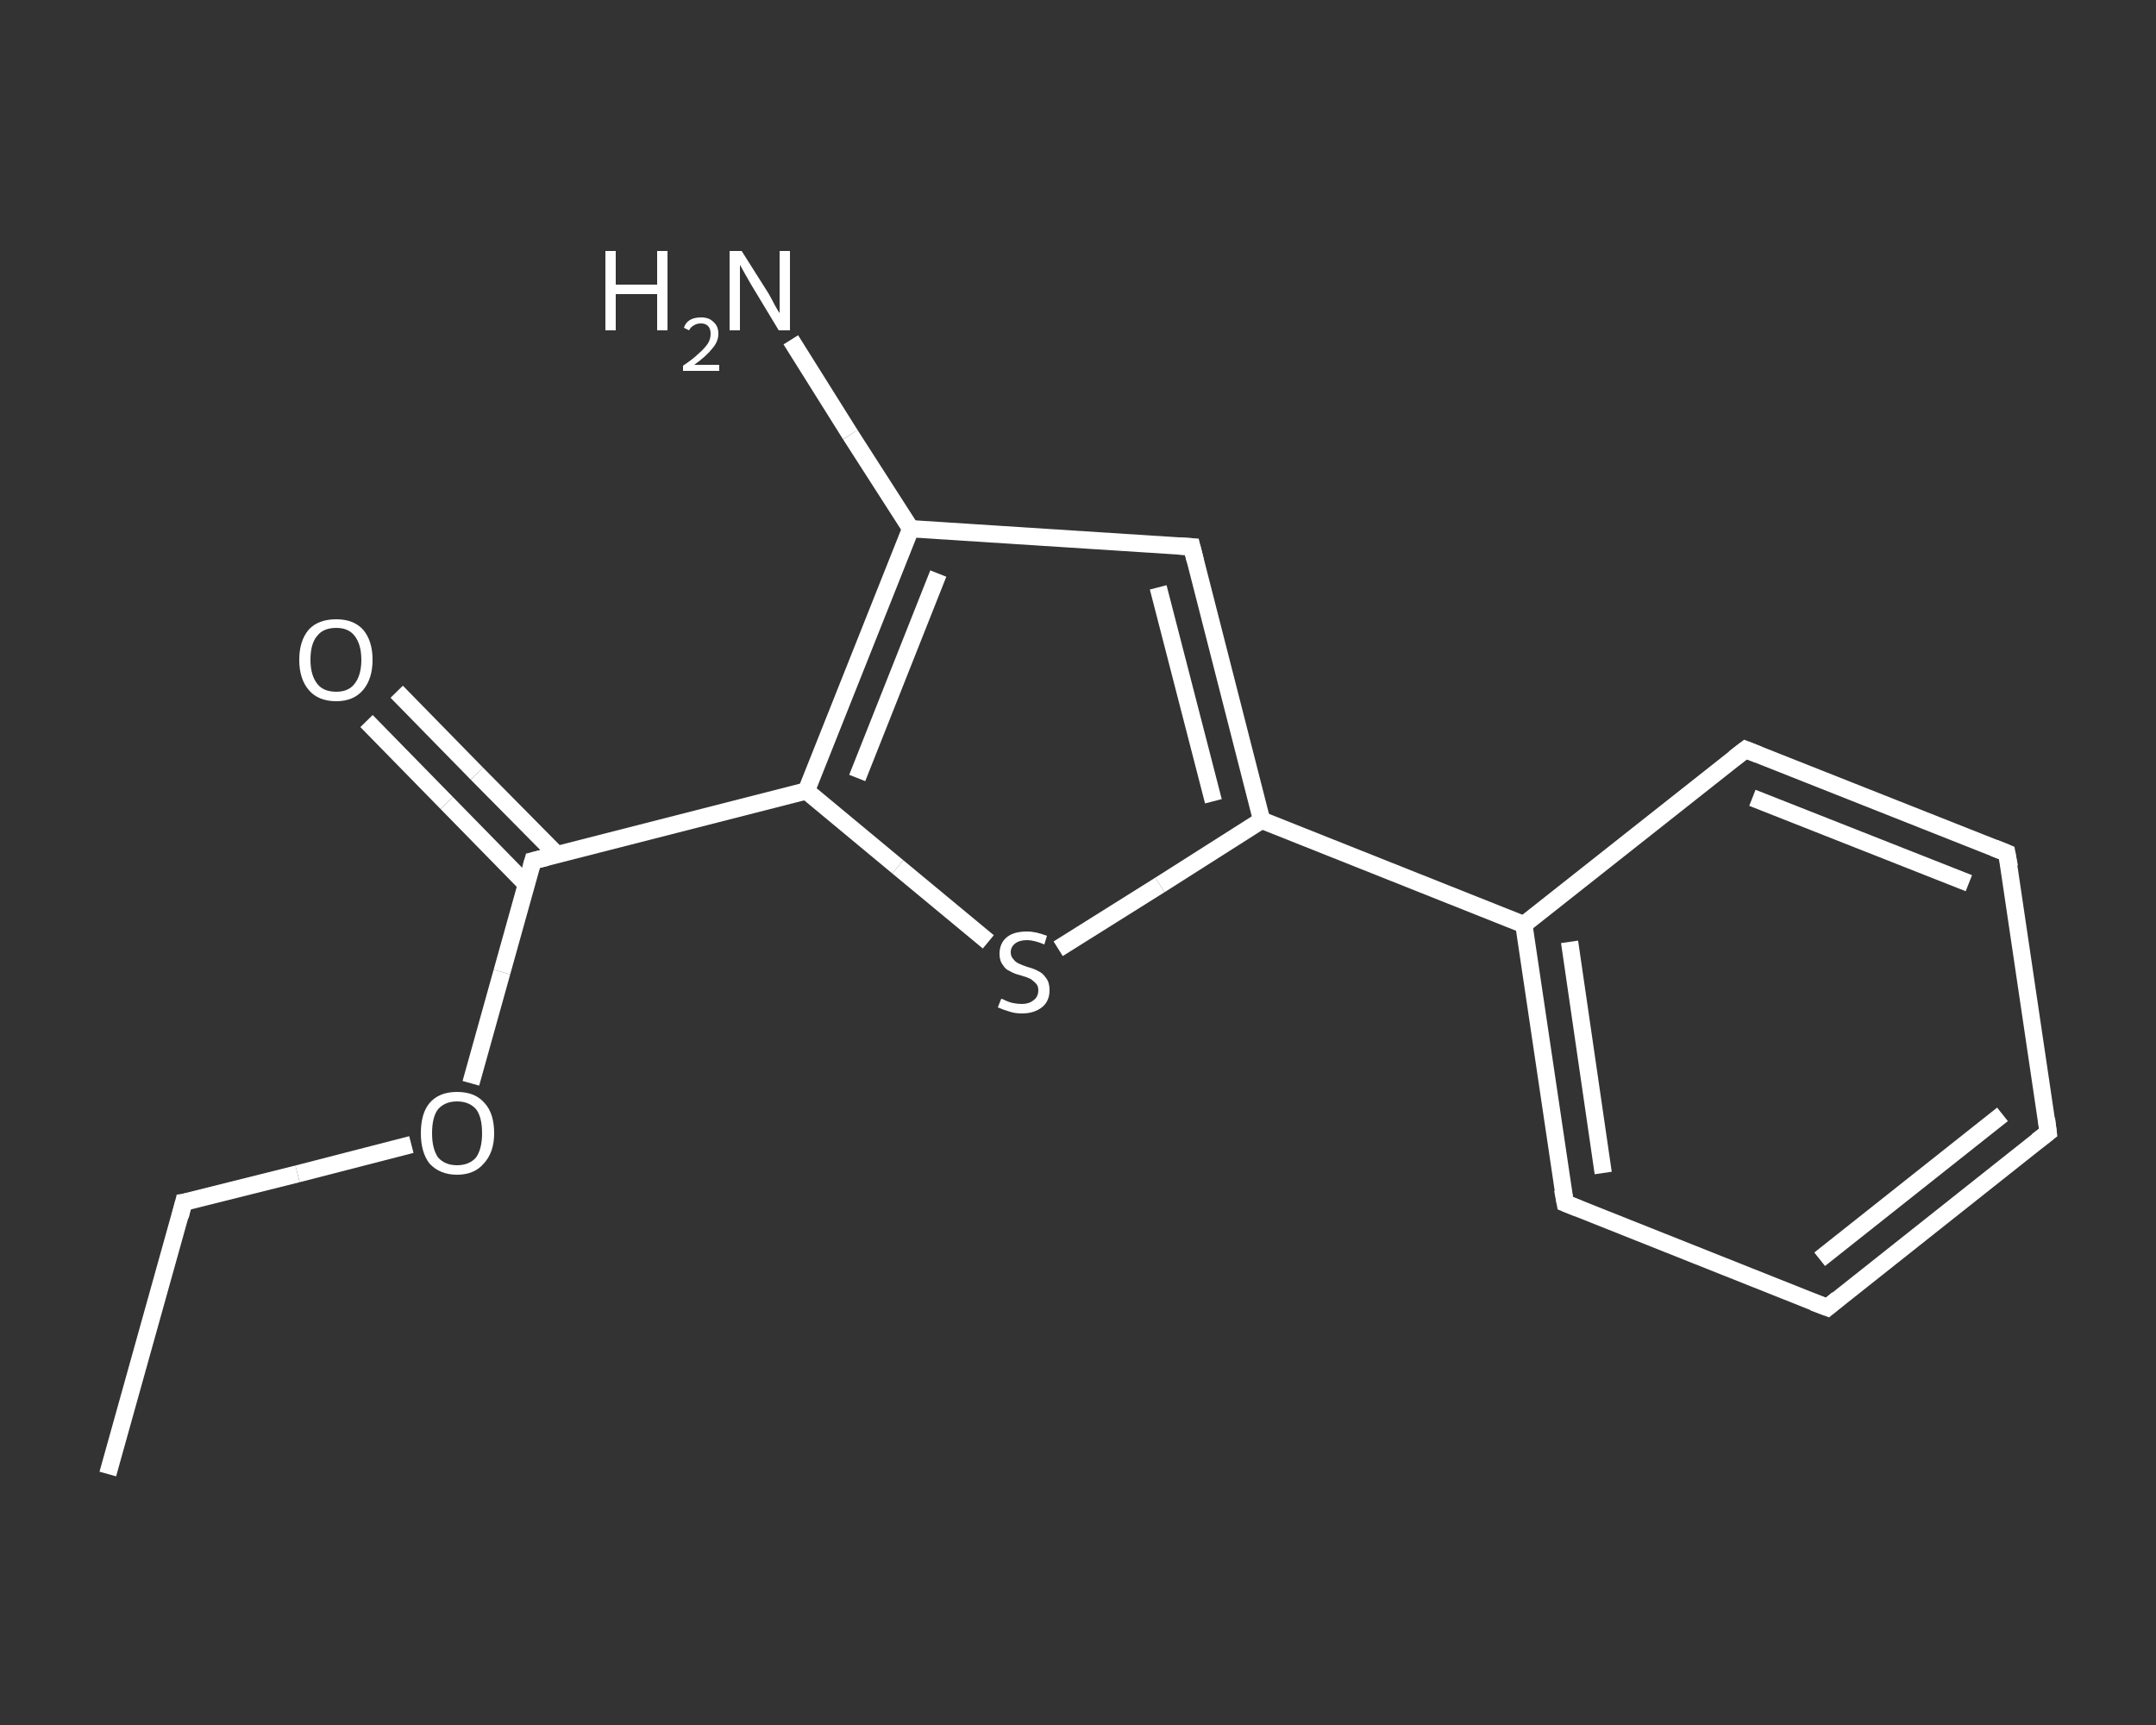 <?xml version='1.0' encoding='iso-8859-1'?>
<svg version='1.1' baseProfile='full'
              xmlns='http://www.w3.org/2000/svg'
                      xmlns:rdkit='http://www.rdkit.org/xml'
                      xmlns:xlink='http://www.w3.org/1999/xlink'
                  xml:space='preserve'
width='250px' height='200px' viewBox='0 0 250 200'>
<rect x="0" y="0" width="250" height="200" fill="#333333" stroke="none"/>
<!-- END OF HEADER -->
<rect style='opacity:1.0;fill:transparent;stroke:none' width='250.0' height='200.0' x='0.0' y='0.0'> </rect>
<path class='bond-0 atom-0 atom-1' d='M 12.5,170.9 L 21.3,139.4' style='fill:none;fill-rule:evenodd;stroke:#FFFFFF;stroke-width:2.0px;stroke-linecap:butt;stroke-linejoin:miter;stroke-opacity:1' />
<path class='bond-1 atom-1 atom-2' d='M 21.3,139.4 L 34.5,136.1' style='fill:none;fill-rule:evenodd;stroke:#FFFFFF;stroke-width:2.0px;stroke-linecap:butt;stroke-linejoin:miter;stroke-opacity:1' />
<path class='bond-1 atom-1 atom-2' d='M 34.5,136.1 L 47.7,132.7' style='fill:none;fill-rule:evenodd;stroke:#FFFFFF;stroke-width:2.0px;stroke-linecap:butt;stroke-linejoin:miter;stroke-opacity:1' />
<path class='bond-2 atom-2 atom-3' d='M 54.6,125.6 L 58.2,112.7' style='fill:none;fill-rule:evenodd;stroke:#FFFFFF;stroke-width:2.0px;stroke-linecap:butt;stroke-linejoin:miter;stroke-opacity:1' />
<path class='bond-2 atom-2 atom-3' d='M 58.2,112.7 L 61.8,99.8' style='fill:none;fill-rule:evenodd;stroke:#FFFFFF;stroke-width:2.0px;stroke-linecap:butt;stroke-linejoin:miter;stroke-opacity:1' />
<path class='bond-3 atom-3 atom-4' d='M 64.6,99.1 L 55.3,89.7' style='fill:none;fill-rule:evenodd;stroke:#FFFFFF;stroke-width:2.0px;stroke-linecap:butt;stroke-linejoin:miter;stroke-opacity:1' />
<path class='bond-3 atom-3 atom-4' d='M 55.3,89.7 L 46.0,80.2' style='fill:none;fill-rule:evenodd;stroke:#FFFFFF;stroke-width:2.0px;stroke-linecap:butt;stroke-linejoin:miter;stroke-opacity:1' />
<path class='bond-3 atom-3 atom-4' d='M 61.1,102.6 L 51.8,93.1' style='fill:none;fill-rule:evenodd;stroke:#FFFFFF;stroke-width:2.0px;stroke-linecap:butt;stroke-linejoin:miter;stroke-opacity:1' />
<path class='bond-3 atom-3 atom-4' d='M 51.8,93.1 L 42.5,83.6' style='fill:none;fill-rule:evenodd;stroke:#FFFFFF;stroke-width:2.0px;stroke-linecap:butt;stroke-linejoin:miter;stroke-opacity:1' />
<path class='bond-4 atom-3 atom-5' d='M 61.8,99.8 L 93.5,91.7' style='fill:none;fill-rule:evenodd;stroke:#FFFFFF;stroke-width:2.0px;stroke-linecap:butt;stroke-linejoin:miter;stroke-opacity:1' />
<path class='bond-5 atom-5 atom-6' d='M 93.5,91.7 L 104.1,100.5' style='fill:none;fill-rule:evenodd;stroke:#FFFFFF;stroke-width:2.0px;stroke-linecap:butt;stroke-linejoin:miter;stroke-opacity:1' />
<path class='bond-5 atom-5 atom-6' d='M 104.1,100.5 L 114.6,109.2' style='fill:none;fill-rule:evenodd;stroke:#FFFFFF;stroke-width:2.0px;stroke-linecap:butt;stroke-linejoin:miter;stroke-opacity:1' />
<path class='bond-6 atom-6 atom-7' d='M 122.7,110.0 L 134.5,102.6' style='fill:none;fill-rule:evenodd;stroke:#FFFFFF;stroke-width:2.0px;stroke-linecap:butt;stroke-linejoin:miter;stroke-opacity:1' />
<path class='bond-6 atom-6 atom-7' d='M 134.5,102.6 L 146.3,95.1' style='fill:none;fill-rule:evenodd;stroke:#FFFFFF;stroke-width:2.0px;stroke-linecap:butt;stroke-linejoin:miter;stroke-opacity:1' />
<path class='bond-7 atom-7 atom-8' d='M 146.3,95.1 L 176.7,107.2' style='fill:none;fill-rule:evenodd;stroke:#FFFFFF;stroke-width:2.0px;stroke-linecap:butt;stroke-linejoin:miter;stroke-opacity:1' />
<path class='bond-8 atom-8 atom-9' d='M 176.7,107.2 L 181.5,139.5' style='fill:none;fill-rule:evenodd;stroke:#FFFFFF;stroke-width:2.0px;stroke-linecap:butt;stroke-linejoin:miter;stroke-opacity:1' />
<path class='bond-8 atom-8 atom-9' d='M 182.0,109.2 L 185.9,136.0' style='fill:none;fill-rule:evenodd;stroke:#FFFFFF;stroke-width:2.0px;stroke-linecap:butt;stroke-linejoin:miter;stroke-opacity:1' />
<path class='bond-9 atom-9 atom-10' d='M 181.5,139.5 L 211.9,151.6' style='fill:none;fill-rule:evenodd;stroke:#FFFFFF;stroke-width:2.0px;stroke-linecap:butt;stroke-linejoin:miter;stroke-opacity:1' />
<path class='bond-10 atom-10 atom-11' d='M 211.9,151.6 L 237.5,131.3' style='fill:none;fill-rule:evenodd;stroke:#FFFFFF;stroke-width:2.0px;stroke-linecap:butt;stroke-linejoin:miter;stroke-opacity:1' />
<path class='bond-10 atom-10 atom-11' d='M 211.0,146.0 L 232.2,129.2' style='fill:none;fill-rule:evenodd;stroke:#FFFFFF;stroke-width:2.0px;stroke-linecap:butt;stroke-linejoin:miter;stroke-opacity:1' />
<path class='bond-11 atom-11 atom-12' d='M 237.5,131.3 L 232.7,98.9' style='fill:none;fill-rule:evenodd;stroke:#FFFFFF;stroke-width:2.0px;stroke-linecap:butt;stroke-linejoin:miter;stroke-opacity:1' />
<path class='bond-12 atom-12 atom-13' d='M 232.7,98.9 L 202.4,86.9' style='fill:none;fill-rule:evenodd;stroke:#FFFFFF;stroke-width:2.0px;stroke-linecap:butt;stroke-linejoin:miter;stroke-opacity:1' />
<path class='bond-12 atom-12 atom-13' d='M 228.3,102.4 L 203.2,92.5' style='fill:none;fill-rule:evenodd;stroke:#FFFFFF;stroke-width:2.0px;stroke-linecap:butt;stroke-linejoin:miter;stroke-opacity:1' />
<path class='bond-13 atom-7 atom-14' d='M 146.3,95.1 L 138.2,63.4' style='fill:none;fill-rule:evenodd;stroke:#FFFFFF;stroke-width:2.0px;stroke-linecap:butt;stroke-linejoin:miter;stroke-opacity:1' />
<path class='bond-13 atom-7 atom-14' d='M 140.7,92.9 L 134.3,68.1' style='fill:none;fill-rule:evenodd;stroke:#FFFFFF;stroke-width:2.0px;stroke-linecap:butt;stroke-linejoin:miter;stroke-opacity:1' />
<path class='bond-14 atom-14 atom-15' d='M 138.2,63.4 L 105.6,61.3' style='fill:none;fill-rule:evenodd;stroke:#FFFFFF;stroke-width:2.0px;stroke-linecap:butt;stroke-linejoin:miter;stroke-opacity:1' />
<path class='bond-15 atom-15 atom-16' d='M 105.6,61.3 L 98.6,50.4' style='fill:none;fill-rule:evenodd;stroke:#FFFFFF;stroke-width:2.0px;stroke-linecap:butt;stroke-linejoin:miter;stroke-opacity:1' />
<path class='bond-15 atom-15 atom-16' d='M 98.6,50.4 L 91.7,39.4' style='fill:none;fill-rule:evenodd;stroke:#FFFFFF;stroke-width:2.0px;stroke-linecap:butt;stroke-linejoin:miter;stroke-opacity:1' />
<path class='bond-16 atom-15 atom-5' d='M 105.6,61.3 L 93.5,91.7' style='fill:none;fill-rule:evenodd;stroke:#FFFFFF;stroke-width:2.0px;stroke-linecap:butt;stroke-linejoin:miter;stroke-opacity:1' />
<path class='bond-16 atom-15 atom-5' d='M 108.8,66.5 L 99.4,90.2' style='fill:none;fill-rule:evenodd;stroke:#FFFFFF;stroke-width:2.0px;stroke-linecap:butt;stroke-linejoin:miter;stroke-opacity:1' />
<path class='bond-17 atom-13 atom-8' d='M 202.4,86.9 L 176.7,107.2' style='fill:none;fill-rule:evenodd;stroke:#FFFFFF;stroke-width:2.0px;stroke-linecap:butt;stroke-linejoin:miter;stroke-opacity:1' />
<path d='M 20.9,141.0 L 21.3,139.4 L 22.0,139.3' style='fill:none;stroke:#FFFFFF;stroke-width:2.0px;stroke-linecap:butt;stroke-linejoin:miter;stroke-opacity:1;' />
<path d='M 61.6,100.5 L 61.8,99.8 L 63.4,99.4' style='fill:none;stroke:#FFFFFF;stroke-width:2.0px;stroke-linecap:butt;stroke-linejoin:miter;stroke-opacity:1;' />
<path d='M 181.2,137.9 L 181.5,139.5 L 183.0,140.1' style='fill:none;stroke:#FFFFFF;stroke-width:2.0px;stroke-linecap:butt;stroke-linejoin:miter;stroke-opacity:1;' />
<path d='M 210.3,151.0 L 211.9,151.6 L 213.1,150.6' style='fill:none;stroke:#FFFFFF;stroke-width:2.0px;stroke-linecap:butt;stroke-linejoin:miter;stroke-opacity:1;' />
<path d='M 236.2,132.3 L 237.5,131.3 L 237.3,129.7' style='fill:none;stroke:#FFFFFF;stroke-width:2.0px;stroke-linecap:butt;stroke-linejoin:miter;stroke-opacity:1;' />
<path d='M 233.0,100.5 L 232.7,98.9 L 231.2,98.3' style='fill:none;stroke:#FFFFFF;stroke-width:2.0px;stroke-linecap:butt;stroke-linejoin:miter;stroke-opacity:1;' />
<path d='M 203.9,87.5 L 202.4,86.9 L 201.1,87.9' style='fill:none;stroke:#FFFFFF;stroke-width:2.0px;stroke-linecap:butt;stroke-linejoin:miter;stroke-opacity:1;' />
<path d='M 138.6,65.0 L 138.2,63.4 L 136.6,63.3' style='fill:none;stroke:#FFFFFF;stroke-width:2.0px;stroke-linecap:butt;stroke-linejoin:miter;stroke-opacity:1;' />
<path class='atom-2' d='M 48.8 131.4
Q 48.8 129.1, 49.8 127.9
Q 50.9 126.6, 53.0 126.6
Q 55.1 126.6, 56.2 127.9
Q 57.3 129.1, 57.3 131.4
Q 57.3 133.6, 56.1 134.9
Q 55.0 136.2, 53.0 136.2
Q 51.0 136.2, 49.8 134.9
Q 48.8 133.6, 48.8 131.4
M 53.0 135.1
Q 54.4 135.1, 55.2 134.2
Q 55.9 133.2, 55.9 131.4
Q 55.9 129.5, 55.2 128.6
Q 54.4 127.7, 53.0 127.7
Q 51.6 127.7, 50.8 128.6
Q 50.1 129.5, 50.1 131.4
Q 50.1 133.2, 50.8 134.2
Q 51.6 135.1, 53.0 135.1
' fill='#FFFFFF'/>
<path class='atom-4' d='M 34.7 76.5
Q 34.7 74.3, 35.8 73.0
Q 36.9 71.8, 39.0 71.8
Q 41.0 71.8, 42.1 73.0
Q 43.2 74.3, 43.2 76.5
Q 43.2 78.7, 42.1 80.0
Q 41.0 81.3, 39.0 81.3
Q 36.9 81.3, 35.8 80.0
Q 34.7 78.7, 34.7 76.5
M 39.0 80.2
Q 40.4 80.2, 41.1 79.3
Q 41.9 78.3, 41.9 76.5
Q 41.9 74.7, 41.1 73.7
Q 40.4 72.8, 39.0 72.8
Q 37.5 72.8, 36.8 73.7
Q 36.0 74.6, 36.0 76.5
Q 36.0 78.3, 36.8 79.3
Q 37.5 80.2, 39.0 80.2
' fill='#FFFFFF'/>
<path class='atom-6' d='M 116.1 115.8
Q 116.2 115.8, 116.6 116.0
Q 117.0 116.2, 117.5 116.3
Q 118.0 116.4, 118.5 116.4
Q 119.3 116.4, 119.8 116.0
Q 120.4 115.6, 120.4 114.8
Q 120.4 114.3, 120.1 114.0
Q 119.8 113.7, 119.5 113.5
Q 119.1 113.3, 118.4 113.1
Q 117.6 112.9, 117.1 112.6
Q 116.6 112.4, 116.3 111.9
Q 115.9 111.4, 115.9 110.6
Q 115.9 109.4, 116.7 108.7
Q 117.5 108.0, 119.1 108.0
Q 120.1 108.0, 121.4 108.5
L 121.1 109.5
Q 119.9 109.0, 119.1 109.0
Q 118.2 109.0, 117.7 109.4
Q 117.2 109.8, 117.2 110.4
Q 117.2 110.9, 117.5 111.2
Q 117.7 111.5, 118.1 111.7
Q 118.5 111.9, 119.1 112.1
Q 119.9 112.3, 120.4 112.6
Q 120.9 112.8, 121.3 113.4
Q 121.7 113.9, 121.7 114.8
Q 121.7 116.1, 120.8 116.8
Q 119.9 117.5, 118.5 117.5
Q 117.7 117.5, 117.1 117.3
Q 116.4 117.1, 115.7 116.8
L 116.1 115.8
' fill='#FFFFFF'/>
<path class='atom-16' d='M 70.2 29.1
L 71.4 29.1
L 71.4 33.0
L 76.2 33.0
L 76.2 29.1
L 77.4 29.1
L 77.4 38.3
L 76.2 38.3
L 76.2 34.1
L 71.4 34.1
L 71.4 38.3
L 70.2 38.3
L 70.2 29.1
' fill='#FFFFFF'/>
<path class='atom-16' d='M 79.3 38.0
Q 79.5 37.4, 80.0 37.1
Q 80.5 36.8, 81.3 36.8
Q 82.2 36.8, 82.7 37.3
Q 83.3 37.8, 83.3 38.7
Q 83.3 39.6, 82.6 40.4
Q 81.9 41.3, 80.5 42.3
L 83.4 42.3
L 83.4 43.0
L 79.2 43.0
L 79.2 42.4
Q 80.4 41.6, 81.0 41.0
Q 81.7 40.4, 82.1 39.8
Q 82.4 39.3, 82.4 38.7
Q 82.4 38.1, 82.1 37.8
Q 81.8 37.5, 81.3 37.5
Q 80.8 37.5, 80.5 37.7
Q 80.1 37.9, 79.9 38.3
L 79.3 38.0
' fill='#FFFFFF'/>
<path class='atom-16' d='M 86.0 29.1
L 89.1 34.0
Q 89.4 34.5, 89.8 35.3
Q 90.3 36.2, 90.4 36.3
L 90.4 29.1
L 91.6 29.1
L 91.6 38.3
L 90.3 38.3
L 87.1 33.0
Q 86.7 32.3, 86.3 31.6
Q 85.9 30.9, 85.8 30.7
L 85.8 38.3
L 84.6 38.3
L 84.6 29.1
L 86.0 29.1
' fill='#FFFFFF'/>
</svg>

